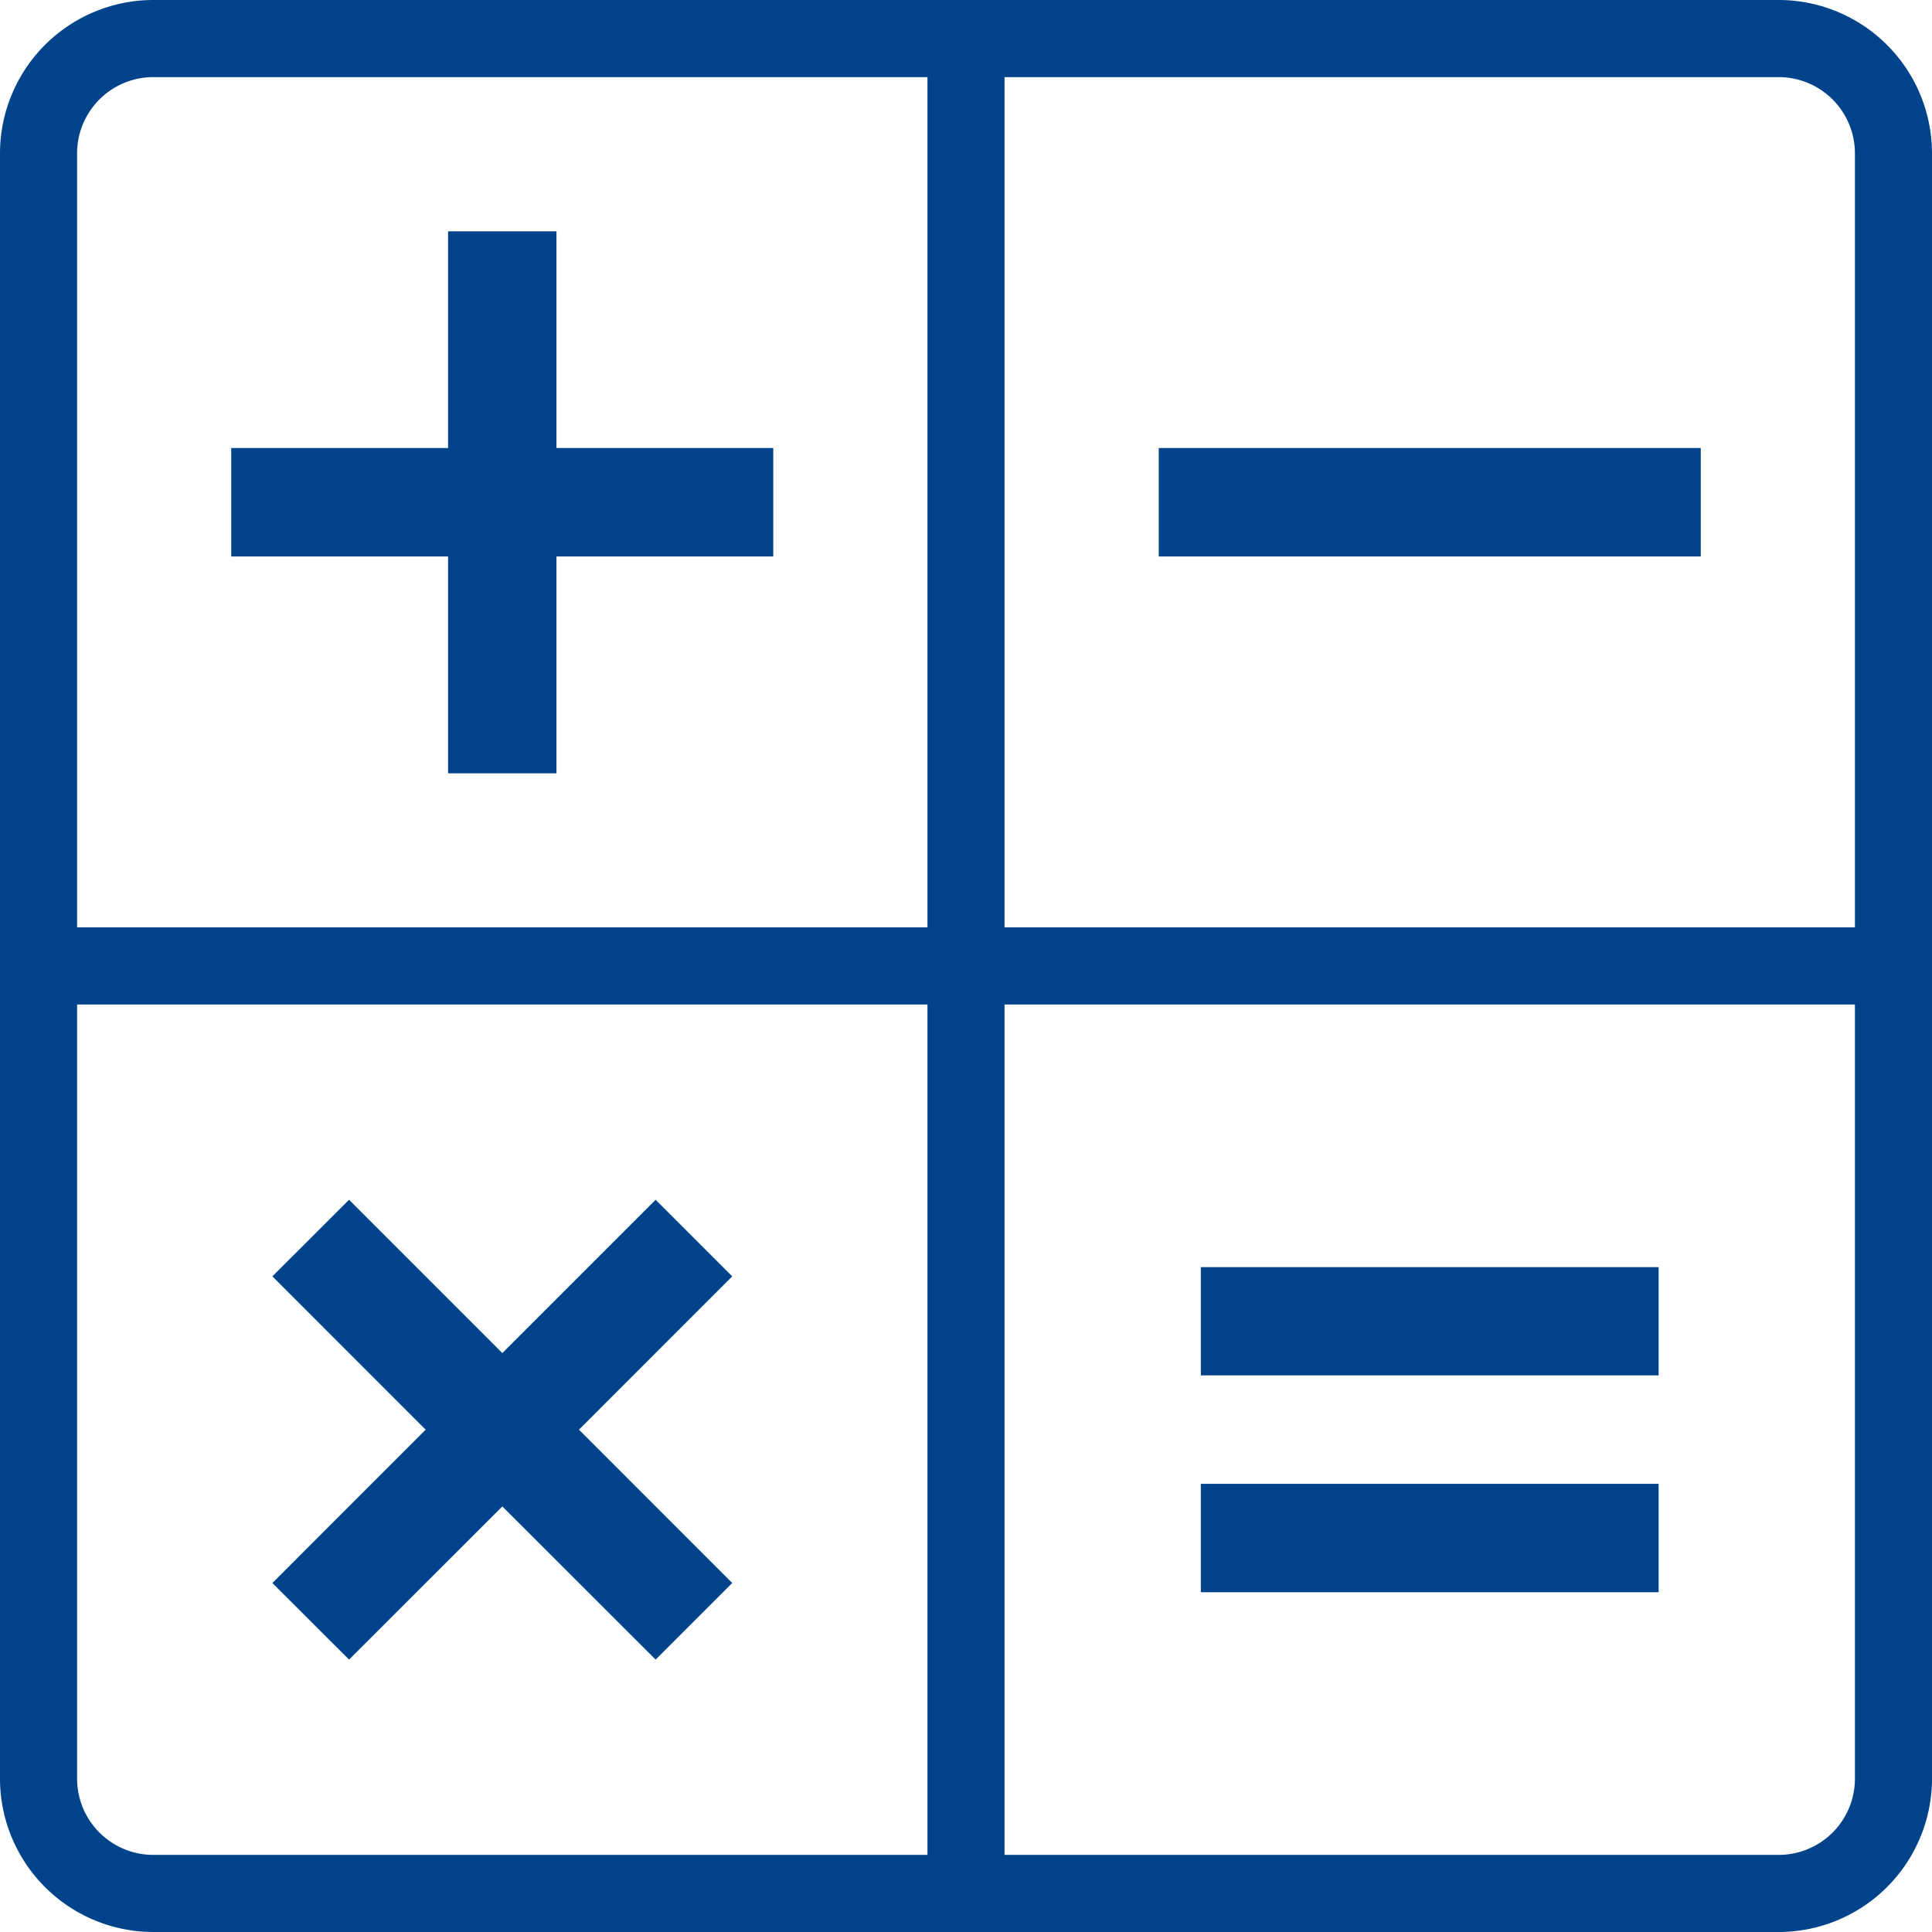 <svg xmlns="http://www.w3.org/2000/svg" width="111" height="111" viewBox="0 0 111 111">
  <defs>
    <style>
      .cls-1 {
        fill: #00438b;
        fill-rule: evenodd;
      }
    </style>
  </defs>
  <path id="icon_calc.svg" class="cls-1" d="M412.192,3029H318.808a8.817,8.817,0,0,0-8.808,8.81v93.38a8.817,8.817,0,0,0,8.808,8.81h93.384a8.817,8.817,0,0,0,8.808-8.81v-93.38A8.817,8.817,0,0,0,412.192,3029Zm4.38,8.81v44.47H367.714v-48.85h44.478A4.383,4.383,0,0,1,416.572,3037.81Zm-97.764-4.38h44.478v48.85H314.429v-44.47A4.382,4.382,0,0,1,318.808,3033.43Zm-4.379,97.76v-44.48h48.857v48.86H318.808A4.382,4.382,0,0,1,314.429,3131.19Zm97.763,4.38H367.714v-48.86h48.858v44.48A4.383,4.383,0,0,1,412.192,3135.57Zm-76.449-62.14h6.227v-12.46h12.457v-6.23H341.97v-12.45h-6.227v12.45H323.286v6.23h12.457v12.46Zm16.326,28.9-4.4-4.4-8.808,8.81-8.807-8.81-4.405,4.4,8.807,8.81-8.807,8.81,4.405,4.4,8.807-8.8,8.808,8.8,4.4-4.4-8.807-8.81Zm55.645-41.36v-6.23H376.573v6.23h31.141Zm-28.72,47.05h26.3v-6.22h-26.3v6.22Zm0,12.46h26.3v-6.23h-26.3v6.23Z" transform="translate(-310 -3029)"/>
</svg>
